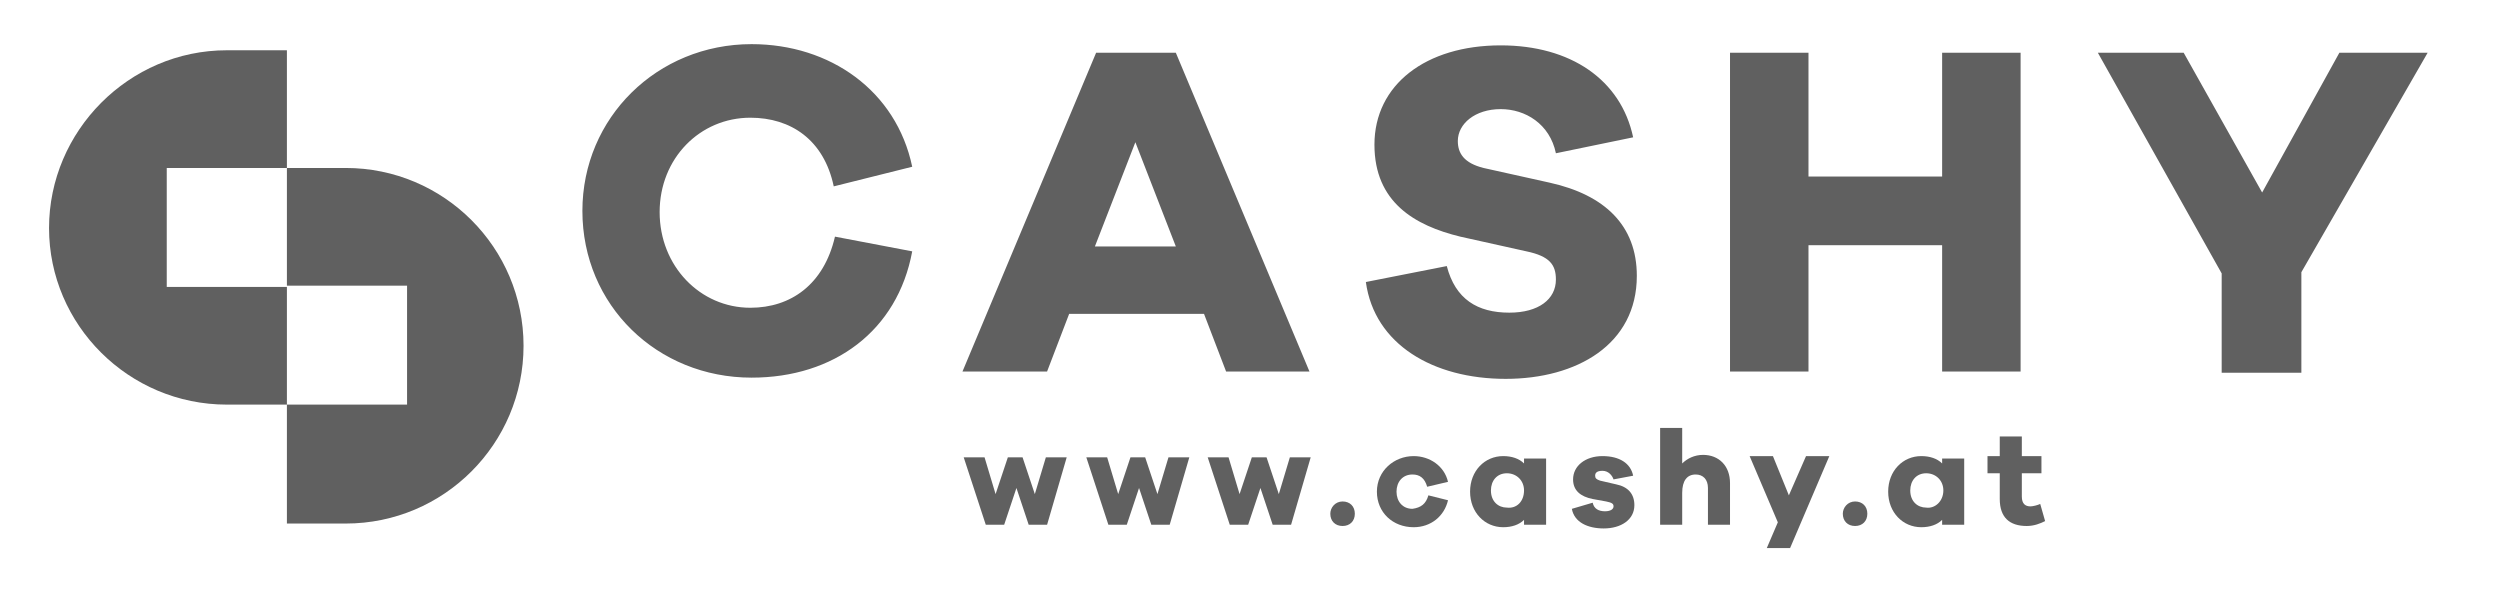 <?xml version="1.0" encoding="utf-8"?>
<!-- Generator: Adobe Illustrator 25.0.1, SVG Export Plug-In . SVG Version: 6.00 Build 0)  -->
<svg version="1.1" id="Ebene_1" xmlns="http://www.w3.org/2000/svg" xmlns:xlink="http://www.w3.org/1999/xlink" x="0px" y="0px"
	 viewBox="0 0 203.9 48.4" style="enable-background:new 0 0 203.9 48.4;" xml:space="preserve">
<style type="text/css">
	.st0{fill:#606060;}
	.st1{fill-rule:evenodd;clip-rule:evenodd;fill:#606060;}
</style>
<g>
	<g>
		<defs>
			<path id="SVGID_1_" d="M23.4,4.1v9.6h-9.8v9.7h9.8V33h-4.9C10.5,33,4,26.5,4,18.6S10.5,4.1,18.5,4.1H23.4L23.4,4.1z M23.4,13.7
				h4.8c8,0,14.5,6.5,14.5,14.5s-6.5,14.5-14.5,14.5h-4.8V33h9.8v-9.7h-9.8V13.7L23.4,13.7z"/>
		</defs>
		<use xlink:href="#SVGID_1_"  style="overflow:visible;fill-rule:evenodd;clip-rule:evenodd;fill:#606060;"/>
		<clipPath id="SVGID_2_">
			<use xlink:href="#SVGID_1_"  style="overflow:visible;"/>
		</clipPath>
	</g>
	<g>
		<path class="st0" d="M85.4,42.8h-1.5l-1-3l-1,3h-1.5l-1.8-5.5h1.7l0.9,3l1-3h1.2l1,3l0.9-3h1.7L85.4,42.8z"/>
		<path class="st0" d="M95.4,42.8h-1.5l-1-3l-1,3h-1.5l-1.8-5.5h1.7l0.9,3l1-3h1.2l1,3l0.9-3h1.7L95.4,42.8z"/>
		<path class="st0" d="M105.3,42.8h-1.5l-1-3l-1,3h-1.5l-1.8-5.5h1.7l0.9,3l1-3h1.2l1,3l0.9-3h1.7L105.3,42.8z"/>
		<path class="st0" d="M110.5,41.9c0,0.6-0.4,1-1,1c-0.6,0-1-0.4-1-1c0-0.5,0.4-1,1-1C110.1,40.9,110.5,41.3,110.5,41.9z"/>
		<path class="st0" d="M116.5,40.4l1.6,0.4c-0.3,1.3-1.4,2.2-2.8,2.2c-1.7,0-3-1.2-3-2.9c0-1.7,1.4-2.9,3-2.9c1.3,0,2.5,0.8,2.8,2.1
			l-1.7,0.4c-0.2-0.7-0.6-1-1.2-1c-0.8,0-1.3,0.6-1.3,1.4c0,0.8,0.5,1.4,1.3,1.4C115.9,41.4,116.3,41.1,116.5,40.4z"/>
		<path class="st0" d="M126.1,42.8h-1.8v-0.4c-0.4,0.4-1,0.6-1.7,0.6c-1.5,0-2.7-1.2-2.7-2.9c0-1.7,1.2-2.9,2.7-2.9
			c0.7,0,1.3,0.2,1.7,0.6v-0.4h1.8V42.8z M124.3,40c0-0.8-0.6-1.4-1.4-1.4c-0.8,0-1.3,0.6-1.3,1.4c0,0.9,0.6,1.4,1.3,1.4
			C123.7,41.5,124.3,40.9,124.3,40z"/>
		<path class="st0" d="M129.9,41c0.1,0.5,0.5,0.7,1,0.7c0.5,0,0.7-0.2,0.7-0.4c0-0.2-0.1-0.3-0.6-0.4l-1.1-0.2
			c-1-0.2-1.6-0.7-1.6-1.6c0-1.1,1-1.9,2.4-1.9c1.4,0,2.3,0.6,2.5,1.6l-1.6,0.3c-0.1-0.3-0.4-0.7-0.9-0.7c-0.5,0-0.6,0.2-0.6,0.4
			c0,0.2,0.1,0.3,0.4,0.4l1.3,0.3c1,0.2,1.5,0.8,1.5,1.7c0,1.2-1.1,1.9-2.5,1.9c-1.3,0-2.4-0.5-2.6-1.6L129.9,41z"/>
		<path class="st0" d="M141.1,39.4v3.4h-1.8v-3c0-0.7-0.4-1.1-1-1.1c-0.7,0-1.1,0.5-1.1,1.5v2.6h-1.8v-7.9h1.8v2.9
			c0.4-0.4,1-0.7,1.7-0.7C140.2,37.1,141.1,38,141.1,39.4z"/>
		<path class="st0" d="M146,44.7h-1.9l0.9-2.1l-2.3-5.4h1.9l1.3,3.2l1.4-3.2h1.9L146,44.7z"/>
		<path class="st0" d="M152.3,41.9c0,0.6-0.4,1-1,1c-0.6,0-1-0.4-1-1c0-0.5,0.4-1,1-1C151.9,40.9,152.3,41.3,152.3,41.9z"/>
		<path class="st0" d="M160.2,42.8h-1.8v-0.4c-0.4,0.4-1,0.6-1.7,0.6c-1.5,0-2.7-1.2-2.7-2.9c0-1.7,1.2-2.9,2.7-2.9
			c0.7,0,1.3,0.2,1.7,0.6v-0.4h1.8V42.8z M158.5,40c0-0.8-0.6-1.4-1.4-1.4c-0.8,0-1.3,0.6-1.3,1.4c0,0.9,0.6,1.4,1.3,1.4
			C157.8,41.5,158.5,40.9,158.5,40z"/>
		<path class="st0" d="M166.8,42.5c-0.4,0.2-0.9,0.4-1.5,0.4c-1.4,0-2.2-0.7-2.2-2.2v-2.1h-1v-1.4h1v-1.6h1.8v1.6h1.6v1.4h-1.6v1.9
			c0,0.6,0.3,0.8,0.7,0.8c0.2,0,0.6-0.1,0.8-0.2L166.8,42.5z"/>
	</g>
	<path class="st1" d="M68.1,19.3l6.3,1.2c-1.2,6.5-6.4,10.3-13.1,10.3c-7.7,0-13.8-5.9-13.8-13.6c0-7.6,6.1-13.6,13.8-13.6
		c6.4,0,11.8,3.8,13.1,10L68,15.2c-0.8-3.8-3.5-5.6-6.8-5.6c-4.1,0-7.4,3.3-7.4,7.7c0,4.4,3.3,7.8,7.4,7.8
		C64.5,25.1,67.2,23.2,68.1,19.3L68.1,19.3z M95.9,4.3l10.9,26h-6.8l-1.8-4.7H87.2l-1.8,4.7h-6.9l10.9-26H95.9L95.9,4.3z M89.3,20.1
		h6.6l-3.3-8.5L89.3,20.1L89.3,20.1z M122.4,3.7c5.7,0,9.8,2.8,10.8,7.5l-6.3,1.3c-0.5-2.4-2.5-3.6-4.5-3.6c-2.1,0-3.5,1.2-3.5,2.6
		c0,1,0.5,1.8,2.1,2.2l5.4,1.2c4.5,1,7.1,3.5,7.1,7.6c0,5.6-4.9,8.4-10.7,8.4c-5.9,0-10.7-2.8-11.4-7.9l6.6-1.3
		c0.7,2.7,2.5,3.8,5.1,3.8c2.4,0,3.8-1.1,3.8-2.7c0-1.2-0.5-1.9-2.4-2.3l-5.4-1.2c-3.7-0.9-7-2.8-7-7.5
		C112.1,6.9,116.3,3.7,122.4,3.7L122.4,3.7z M158.4,4.3h6.4v26h-6.4V20h-10.9v10.3h-6.4v-26h6.4v10.1h10.9V4.3L158.4,4.3z M198,4.3
		l-10.3,17.9v8.2h-6.5v-8.1L171.1,4.3h7l6.4,11.4l6.3-11.4H198L198,4.3z"/>
</g>
</svg>
